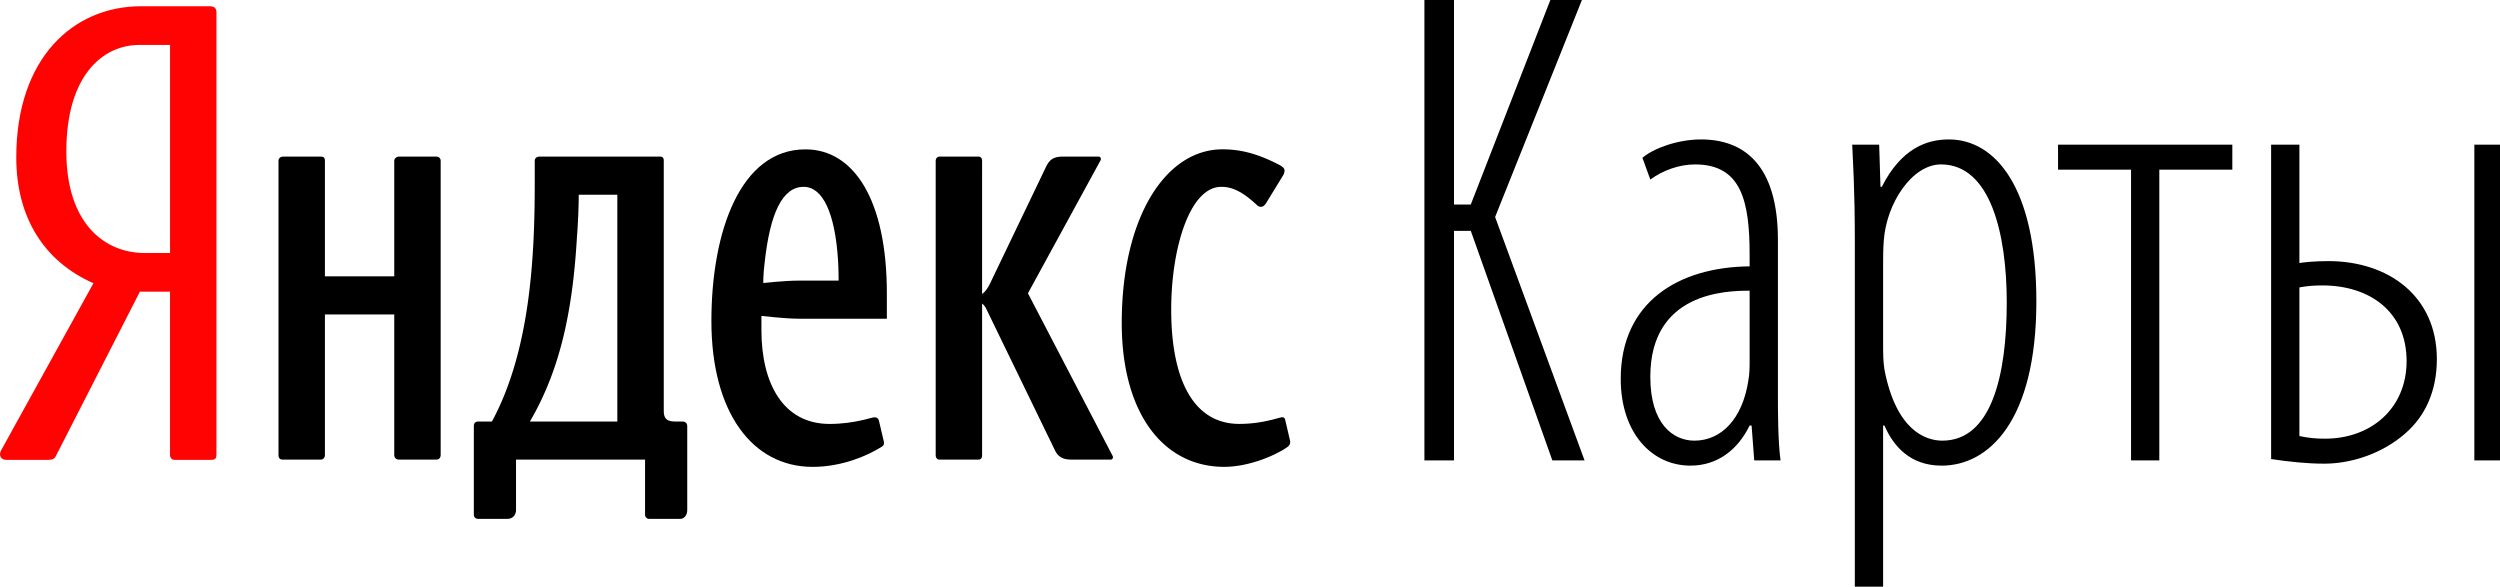 
<svg version="1.1" id="svg2" xmlns="http://www.w3.org/2000/svg" x="0" y="0" width="506.801" height="118.926" viewBox="42.824 100.919 506.801 118.926" xml:space="preserve"><g id="g38" transform="scale(4.633)"><path id="path40" fill="#FF0303" d="M18.424 22.056h-3.008c-2.955 0-5.461 2.249-5.461 6.616 0 2.62 1.214 4.552 3.377 5.504L9.296 41.48c-.132.238 0 .423.211.423h1.873c.158 0 .264-.053.317-.185l3.667-7.172h1.319v7.172c0 .079.079.185.184.185h1.636c.158 0 .211-.079.211-.211V22.32c0-.185-.105-.264-.29-.264zm-1.741 10.797h-1.108c-1.741 0-3.429-1.27-3.429-4.446 0-3.309 1.583-4.658 3.192-4.658h1.346v9.104z"/><path id="path42" fill="none" d="M34.488 32.155c-.185 3.176-.712 5.769-2.058 8.071h3.825v-9.924h-1.688c-.001.45-.027 1.165-.079 1.853z"/><path id="path44" fill="none" d="M44.407 29.958c-.923 0-1.477 1.137-1.715 3.387-.053.424-.053.821-.053.821s.95-.105 1.556-.105h1.741s0-.477-.026-.9c-.131-2.039-.658-3.203-1.503-3.203z"/><path id="path46" d="M28.341 28.635h-1.636c-.132 0-.211.106-.211.185v5.055H23.46V28.82c0-.132-.052-.185-.184-.185H21.64c-.131 0-.211.079-.211.185v12.862c0 .132.053.211.184.211h1.663c.105 0 .184-.079.184-.211v-6.14h3.034v6.14c0 .132.079.211.211.211h1.636c.132 0 .184-.106.184-.211V28.82a.18.18 0 0 0-.184-.185z"/><path id="path48" d="M65.687 41.047l-.211-.9c-.026-.079-.052-.106-.132-.106-.132 0-.844.29-1.873.29-2.005 0-2.981-1.931-2.981-5.001 0-2.7.818-5.372 2.189-5.372.37 0 .818.106 1.53.768.079.079.132.106.211.106.08 0 .159-.054.238-.186l.712-1.164a.43.43 0 0 0 .079-.239c0-.106-.106-.185-.264-.264-1.082-.556-1.82-.662-2.454-.662-2.479 0-4.405 2.964-4.405 7.595 0 3.996 1.847 6.298 4.485 6.298 1.109 0 2.296-.528 2.77-.873a.262.262 0 0 0 .106-.29z"/><path id="path50" d="M54.221 34.616l3.166-5.796c.053-.079.026-.185-.079-.185h-1.556c-.449 0-.607.159-.765.502l-2.375 4.949c-.132.291-.264.476-.396.556V28.82c0-.106-.053-.185-.158-.185h-1.715c-.079 0-.158.079-.158.185v12.889c0 .079.053.185.158.185h1.715c.106 0 .158-.079.158-.185v-6.643a.579.579 0 0 1 .185.238l3.007 6.192c.158.318.396.397.739.397h1.688c.106 0 .132-.106.08-.185l-3.694-7.092z"/><path id="path52" d="M39.105 40.226h-.317c-.396 0-.501-.159-.501-.476V28.82c0-.132-.053-.185-.158-.185h-5.277c-.132 0-.211.079-.211.185v.953c0 3.202-.184 7.33-1.873 10.453h-.581c-.158 0-.211.08-.211.212v3.864c0 .133.106.185.185.185h1.266c.29 0 .395-.211.395-.397v-2.197h5.646v2.409a.18.18 0 0 0 .184.185h1.346c.158 0 .316-.132.316-.397v-3.652c.001-.132-.078-.212-.209-.212zm-2.85 0H32.43c1.346-2.302 1.873-4.896 2.058-8.071a27.17 27.17 0 0 0 .079-1.853h1.688v9.924z"/><path id="path54" d="M44.486 28.318c-2.849 0-4.115 3.599-4.115 7.515 0 3.996 1.794 6.378 4.432 6.378 1.292 0 2.427-.502 3.007-.873.105-.053.131-.132.105-.238l-.211-.9c-.026-.105-.079-.158-.211-.158-.105 0-.871.29-1.952.29-2.031 0-2.981-1.772-2.981-4.101v-.626s1.029.123 1.636.123h3.852v-1.112c0-4.102-1.452-6.298-3.562-6.298zm-.29 5.743c-.607 0-1.556.105-1.556.105s0-.397.053-.821c.237-2.249.791-3.387 1.715-3.387.845 0 1.372 1.164 1.504 3.202.026.423.026.9.026.9h-1.742v.001z"/></g><path d="M337.579 100.919v41.465h3.401l16.133-41.465h6.398l-17.599 43.997 18.132 49.331h-6.531l-16.533-46.53h-3.401v46.53h-6v-93.328h6zm65.663 78.928c0 4.667 0 10.401.533 14.399h-5.333l-.533-7.065h-.401c-2.398 4.933-6.532 8.132-11.998 8.132-7.866 0-14.133-6.667-14.133-17.598 0-15.466 11.6-22.665 26.131-22.8v-2.398c0-10.934-1.732-18.267-11.066-18.267-3.2 0-6.531 1.202-9.065 3.067l-1.601-4.399c2.134-1.868 7.065-3.733 11.867-3.733 8.667 0 15.6 5.065 15.6 20.398v30.264zm-5.734-20c-4.932 0-20.132.401-20.132 17.466 0 9.599 4.667 12.935 8.933 12.935 5.466 0 9.732-4.402 10.935-12.133.265-1.467.265-2.934.265-4.134v-14.134zm21.328-9.864c0-11.199-.398-16.265-.531-19.733h5.466l.266 8.534h.268c3.999-7.868 9.199-9.6 13.598-9.6 9.334 0 17.734 9.6 17.734 32.797 0 24.399-9.735 33.332-19.198 33.332-6.536 0-9.867-4.133-11.6-8.132h-.269v32.664h-5.733v-69.862zm5.733 20.665c0 1.732 0 3.466.269 5.198 2.397 12.401 8.399 14.402 11.731 14.402 9.998 0 13.065-13.335 13.065-28 0-13.998-3.333-27.999-13.332-27.999-5.866 0-11.067 7.866-11.598 15.468-.135 1.732-.135 3.333-.135 5.065v15.866zm70.794-40.398v5.065h-14.8v58.931h-5.731v-58.931h-14.799v-5.065h35.33zm13.598 0v23.999c.531-.132 3.065-.401 5.864-.401 12.133 0 22 7.066 22 19.866 0 6.535-2.401 11.6-6.398 15.067-4.535 3.999-10.8 6.132-16.4 6.132-3.601 0-7.198-.398-10.799-.934V130.25h5.733zm0 59.064c1.865.398 3.333.534 5.198.534 9.334 0 16.532-6.135 16.532-15.734 0-10.001-7.467-15.333-17.065-15.333-1.865 0-3.2.135-4.665.401v30.132zm40.664-59.064v63.996h-5.2V130.25h5.2z"/></svg>